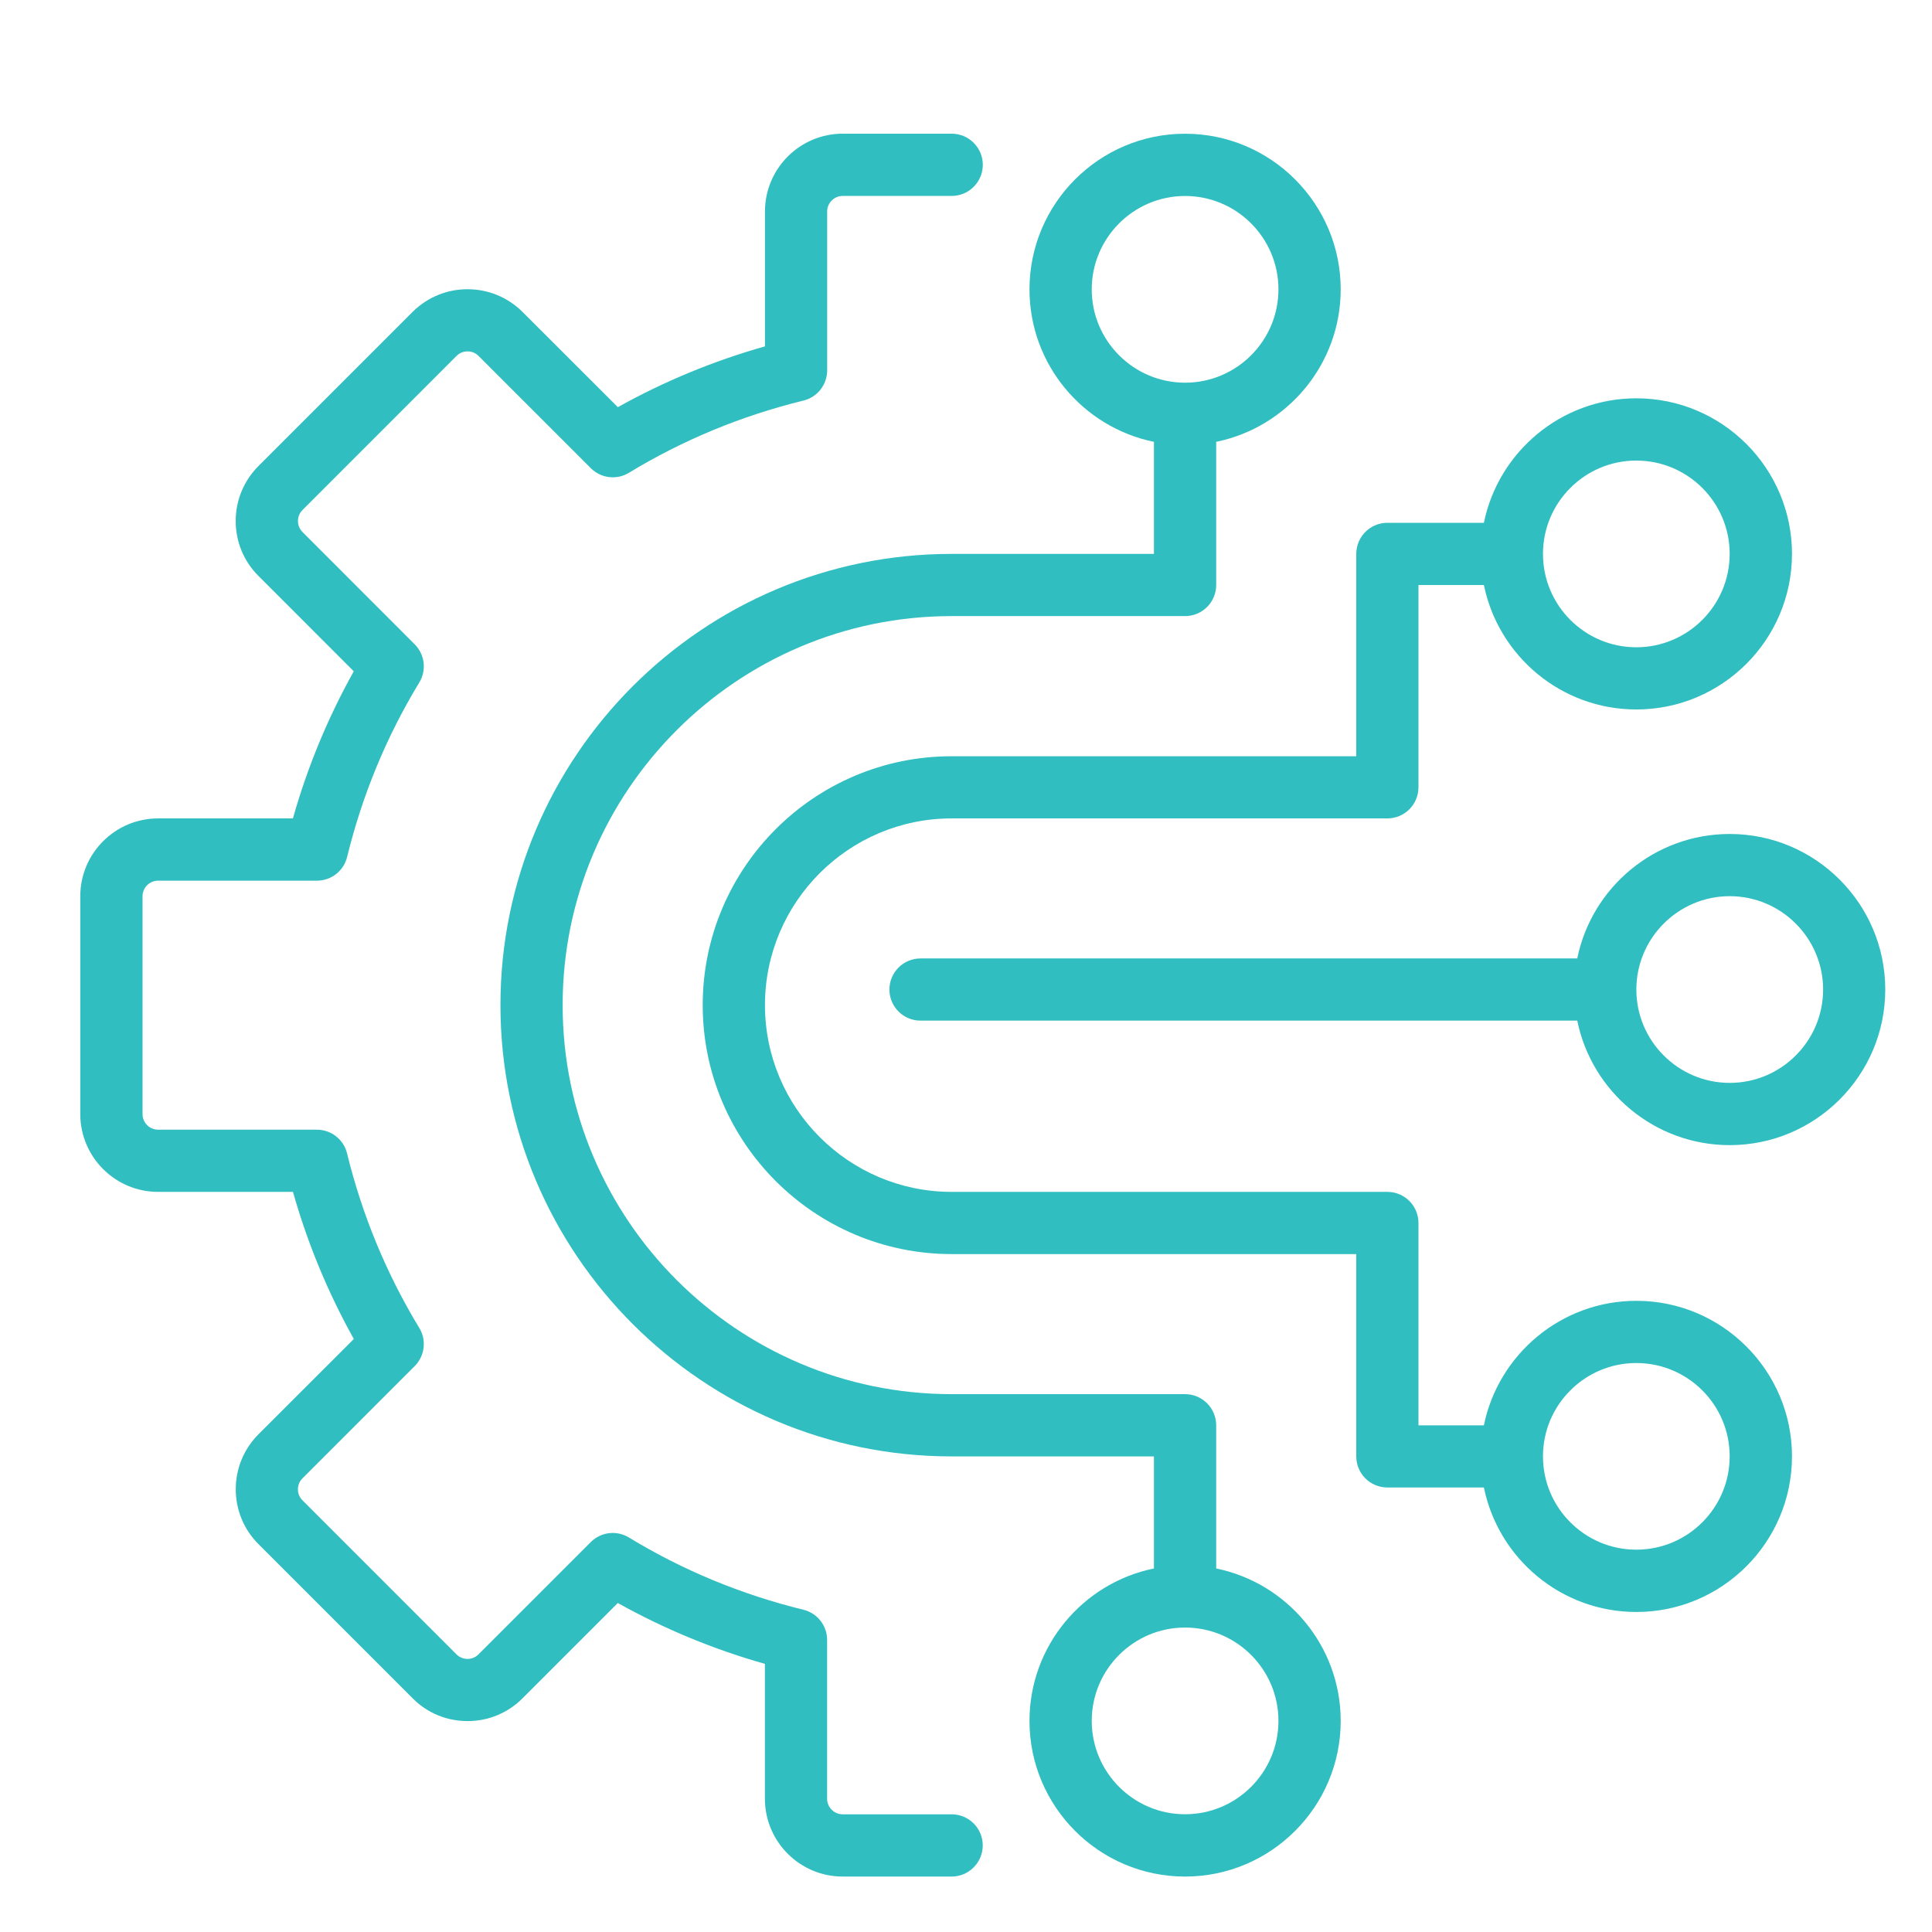 <?xml version="1.0" encoding="utf-8"?>
<!-- Generator: Adobe Illustrator 16.0.0, SVG Export Plug-In . SVG Version: 6.00 Build 0)  -->
<!DOCTYPE svg PUBLIC "-//W3C//DTD SVG 1.1//EN" "http://www.w3.org/Graphics/SVG/1.1/DTD/svg11.dtd">
<svg version="1.1" id="Calque_1" xmlns="http://www.w3.org/2000/svg" xmlns:xlink="http://www.w3.org/1999/xlink" x="0px" y="0px"
	 width="36px" height="36px" viewBox="0 0 36 36" enable-background="new 0 0 36 36" xml:space="preserve">
<g>
	<path fill="#31BEC1" d="M2.946,22.209h2.513c0.271,0.958,0.651,1.876,1.134,2.741l-1.775,1.774
		c-0.274,0.274-0.425,0.639-0.425,1.025c0,0.388,0.151,0.752,0.425,1.025l2.87,2.87C7.96,31.92,8.325,32.07,8.712,32.07
		s0.751-0.15,1.025-0.425l1.775-1.775c0.864,0.482,1.783,0.863,2.741,1.134v2.513c0,0.799,0.65,1.45,1.449,1.45h2.03
		c0.32,0,0.58-0.261,0.58-0.58c0-0.321-0.26-0.58-0.58-0.58h-2.03c-0.16,0-0.29-0.131-0.29-0.29v-2.959
		c0-0.268-0.183-0.5-0.442-0.563c-1.152-0.282-2.246-0.734-3.251-1.346c-0.228-0.139-0.522-0.104-0.711,0.086l-2.092,2.092
		c-0.074,0.073-0.16,0.085-0.205,0.085c-0.044,0-0.131-0.012-0.205-0.085l-2.87-2.871c-0.074-0.073-0.085-0.16-0.085-0.205
		c0-0.044,0.011-0.131,0.085-0.204l2.091-2.092c0.189-0.189,0.225-0.483,0.085-0.712c-0.61-1.005-1.063-2.099-1.345-3.251
		c-0.063-0.26-0.296-0.442-0.563-0.442H2.946c-0.16,0-0.29-0.13-0.29-0.29V16.7c0-0.16,0.13-0.29,0.29-0.29h2.959
		c0.268,0,0.5-0.183,0.563-0.442c0.282-1.152,0.734-2.246,1.345-3.251c0.139-0.229,0.103-0.522-0.086-0.711L5.637,9.914
		C5.563,9.839,5.552,9.753,5.552,9.708c0-0.045,0.011-0.131,0.085-0.205l2.87-2.871c0.113-0.113,0.297-0.113,0.41,0l2.092,2.092
		c0.189,0.189,0.483,0.225,0.711,0.085c1.005-0.611,2.1-1.063,3.251-1.345c0.26-0.063,0.442-0.296,0.442-0.563v-2.96
		c0-0.16,0.13-0.29,0.29-0.29h2.03c0.32,0,0.58-0.26,0.58-0.58s-0.26-0.58-0.58-0.58h-2.03c-0.799,0-1.449,0.65-1.449,1.45v2.513
		c-0.958,0.271-1.877,0.65-2.741,1.133L9.737,5.813c-0.565-0.565-1.485-0.565-2.05,0l-2.87,2.87
		C4.543,8.957,4.392,9.321,4.392,9.708c0,0.387,0.15,0.751,0.425,1.025l1.775,1.776c-0.483,0.864-0.863,1.783-1.134,2.741H2.946
		c-0.799,0-1.45,0.65-1.45,1.45v4.059C1.496,21.559,2.146,22.209,2.946,22.209z"/>
	<path fill="#31BEC1" d="M21.502,8.233v2.088h-3.769c-4.637,0-8.408,3.772-8.408,8.408s3.771,8.409,8.408,8.409h3.769v2.088
		c-1.322,0.27-2.319,1.44-2.319,2.841c0,1.6,1.301,2.9,2.899,2.9c1.6,0,2.9-1.301,2.9-2.9c0-1.4-0.999-2.571-2.32-2.841v-2.667
		c0-0.321-0.26-0.581-0.58-0.581h-4.349c-3.997,0-7.249-3.252-7.249-7.249s3.251-7.249,7.249-7.249h4.349
		c0.32,0,0.58-0.259,0.58-0.58V8.233c1.321-0.27,2.32-1.441,2.32-2.841c0-1.599-1.301-2.9-2.9-2.9c-1.599,0-2.899,1.301-2.899,2.9
		C19.183,6.792,20.18,7.963,21.502,8.233z M23.822,32.066c0,0.96-0.78,1.74-1.74,1.74c-0.959,0-1.739-0.78-1.739-1.74
		c0-0.959,0.78-1.739,1.739-1.739C23.042,30.327,23.822,31.107,23.822,32.066z M22.082,3.652c0.96,0,1.74,0.78,1.74,1.74
		c0,0.959-0.78,1.739-1.74,1.739c-0.959,0-1.739-0.78-1.739-1.739C20.343,4.433,21.123,3.652,22.082,3.652z"/>
	<path fill="#31BEC1" d="M29.39,17.859H17.153c-0.32,0-0.58,0.26-0.58,0.58s0.26,0.579,0.58,0.579H29.39
		c0.269,1.323,1.44,2.32,2.841,2.32c1.599,0,2.898-1.301,2.898-2.899c0-1.599-1.3-2.899-2.898-2.899
		C30.83,15.54,29.658,16.538,29.39,17.859z M33.971,18.439c0,0.959-0.781,1.739-1.74,1.739s-1.74-0.78-1.74-1.739
		c0-0.959,0.781-1.74,1.74-1.74S33.971,17.48,33.971,18.439z"/>
	<path fill="#31BEC1" d="M13.094,18.729c0,2.558,2.082,4.639,4.639,4.639h7.539v3.77c0,0.32,0.26,0.579,0.579,0.579h1.799
		c0.27,1.323,1.44,2.32,2.841,2.32c1.6,0,2.9-1.301,2.9-2.899s-1.301-2.899-2.9-2.899c-1.4,0-2.571,0.998-2.841,2.32h-1.219v-3.77
		c0-0.321-0.259-0.58-0.58-0.58h-8.118c-1.918,0-3.479-1.562-3.479-3.48s1.561-3.479,3.479-3.479h8.118c0.321,0,0.58-0.26,0.58-0.58
		v-3.769h1.219c0.27,1.322,1.44,2.319,2.841,2.319c1.6,0,2.9-1.3,2.9-2.899c0-1.599-1.301-2.899-2.9-2.899
		c-1.4,0-2.571,0.998-2.841,2.32h-1.799c-0.319,0-0.579,0.259-0.579,0.58v3.77h-7.539C15.175,14.09,13.094,16.171,13.094,18.729z
		 M30.49,25.398c0.96,0,1.74,0.779,1.74,1.739c0,0.959-0.78,1.739-1.74,1.739c-0.959,0-1.739-0.78-1.739-1.739
		C28.751,26.178,29.531,25.398,30.49,25.398z M30.49,8.582c0.96,0,1.74,0.78,1.74,1.739c0,0.959-0.78,1.74-1.74,1.74
		c-0.959,0-1.739-0.78-1.739-1.74C28.751,9.362,29.531,8.582,30.49,8.582z"/>
</g>
</svg>
